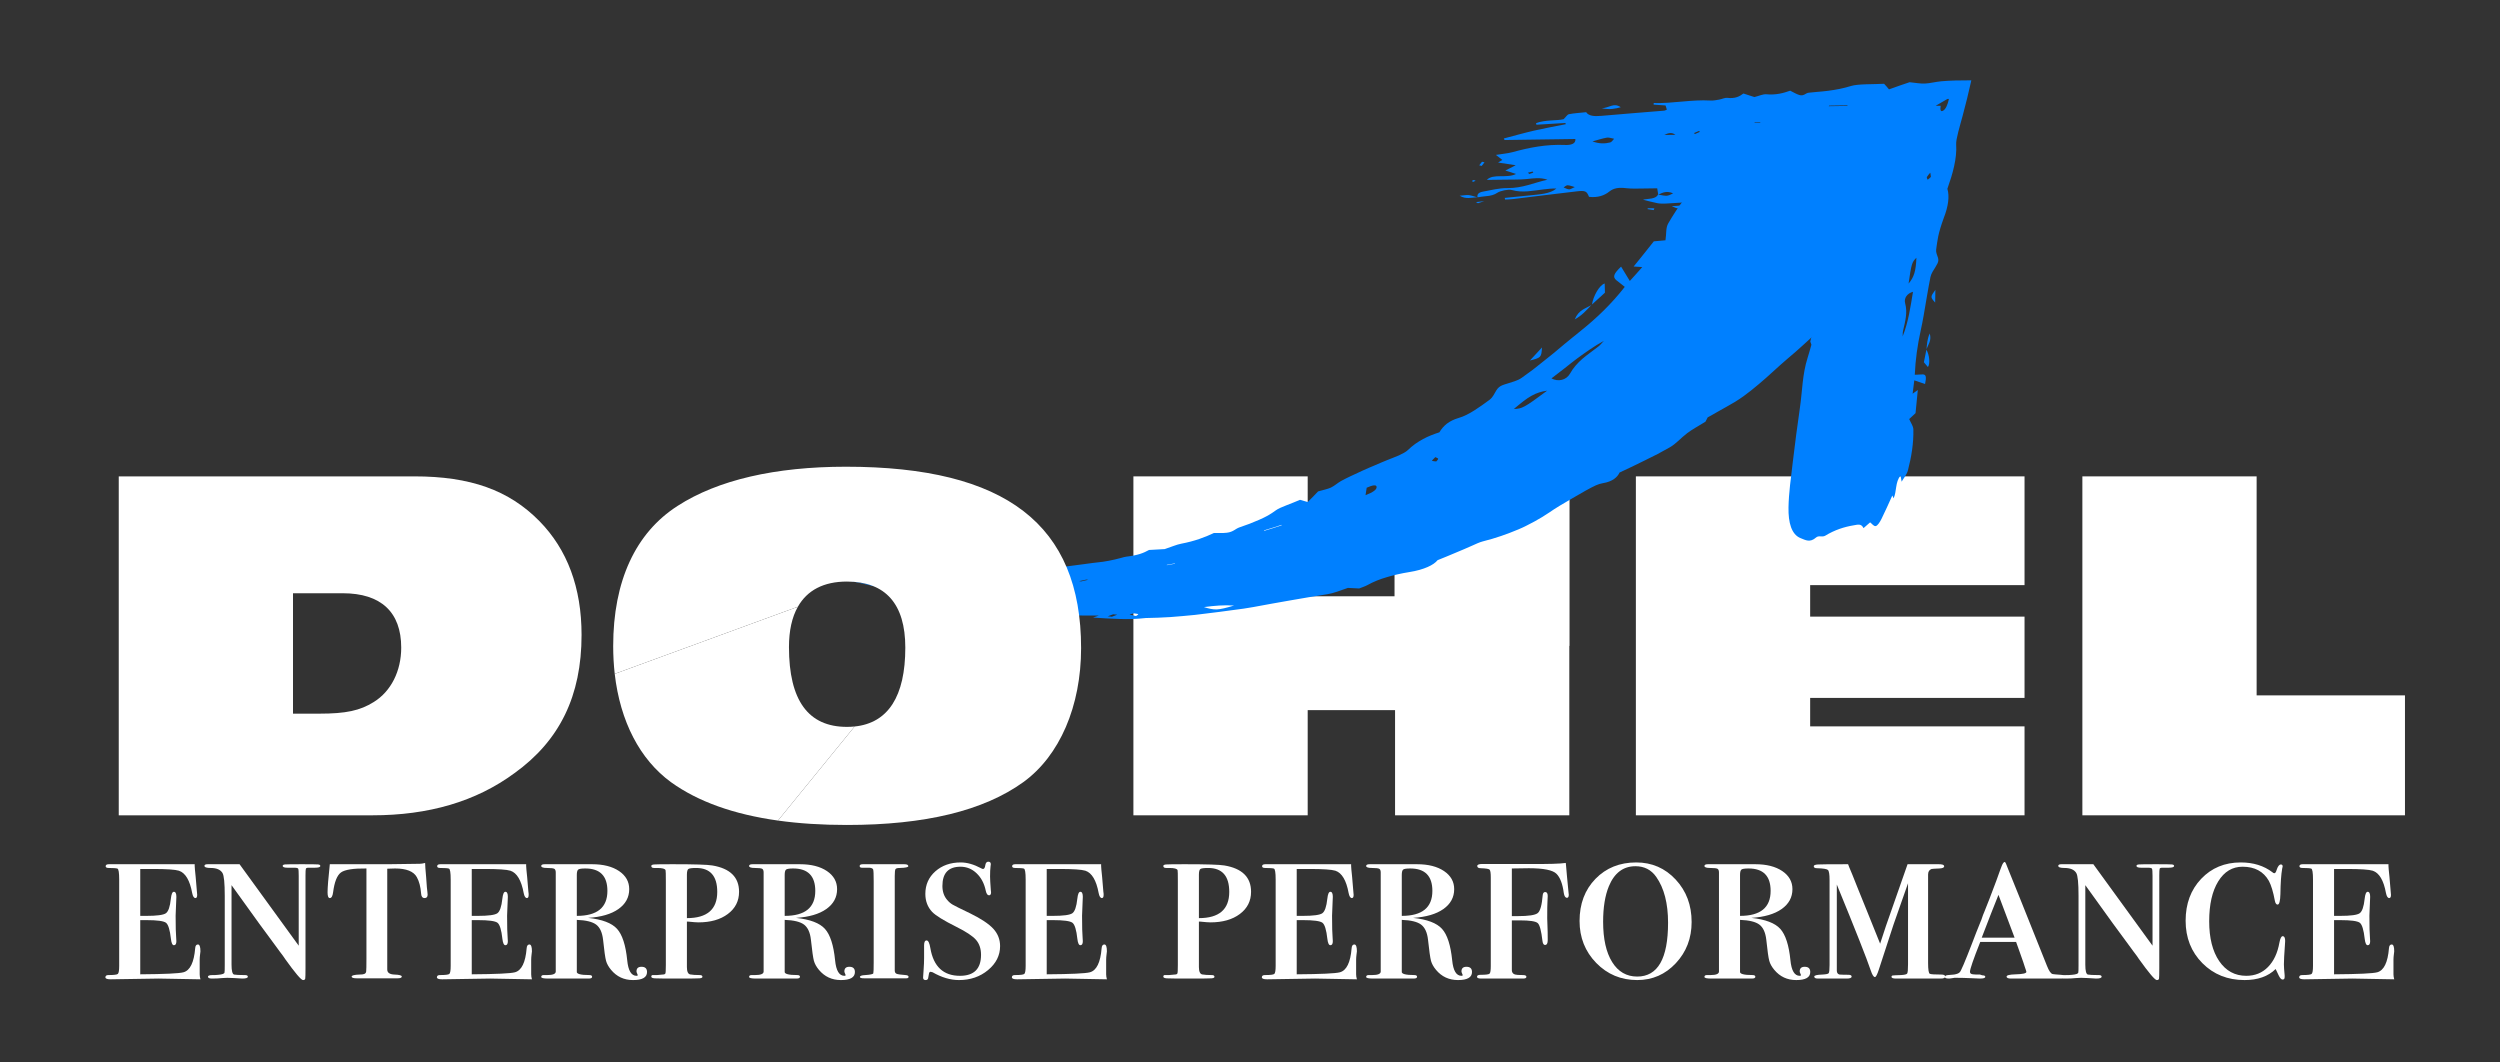 <svg xmlns="http://www.w3.org/2000/svg" viewBox="0 0 800 340" width="800" height="340">
	<rect x="0" y="0" width="800" height="340" fill="#333333" stroke="none"/>
	<style>
		tspan { white-space:pre }
		.shp0 { fill: #ffffff } 
		.shp1 { fill: #0080ff } 
	</style>
	<g id="Layer 1">
		<path id="&lt;Compound Path&gt;" class="shp0" d="M523.48 260.9L523.48 152.44L647.85 152.44L647.85 187.24L579.25 187.24L579.25 197.32L647.85 197.32L647.85 223.33L579.25 223.33L579.25 232.44L647.85 232.44L647.85 260.9L523.48 260.9Z" />
		<path id="&lt;Compound Path&gt;" class="shp0" d="M446.42 260.9L446.42 227.24L418.46 227.24L418.46 260.9L362.69 260.9L362.69 152.44L418.46 152.44L418.46 190.81L446.42 190.81L446.42 152.44L502.18 152.44L502.18 260.9L446.42 260.9Z" />
		<path id="&lt;Compound Path&gt;" fill-rule="evenodd" class="shp0" d="M38 152.44L132.61 152.44C150.5 152.44 162.85 156.83 172.61 166.75C181.55 175.86 186.1 188.05 186.1 203.17C186.1 222.68 179.11 236.99 164.64 247.4C152.29 256.5 137.17 260.9 119.12 260.9L38 260.9L38 152.44ZM102.21 228.37C110.67 228.37 115.22 227.4 119.61 224.64C125.14 221.22 128.39 214.72 128.39 207.24C128.39 195.86 121.88 189.84 109.69 189.84L93.76 189.84L93.76 228.37L102.21 228.37Z" />
		<path id="&lt;Path&gt;" class="shp0" d="M446.25 213.86L446.25 152.44L502.18 152.44L502.18 206.67L446.25 213.86Z" />
		<path id="&lt;Compound Path&gt;" class="shp0" d="M666.36 260.9L666.36 152.44L722.12 152.44L722.12 222.52L769.59 222.52L769.59 260.9L666.36 260.9Z" />
		<g id="&lt;Group&gt;">
			<path id="&lt;Compound Path&gt;" fill-rule="evenodd" class="shp1" d="M349.79 197.62C350.35 197.42 350.82 197.26 351.63 196.97C344.54 197.03 338.22 196.82 331.92 196.44C330.57 196.35 329.07 196.24 327.84 196.06C325.36 195.67 323.03 195.31 320.91 194.93C322.08 194.99 323.64 195.12 325.04 195.17C326.44 195.23 327.67 195.21 328.16 194.93C328.2 194.93 328.24 194.94 328.28 194.94C328.29 194.95 328.29 194.95 328.29 194.96C328.32 194.96 328.35 194.96 328.38 194.95C332.61 195.45 332.68 195.5 335.46 195.22C332.58 194.67 330.47 194.78 328.38 194.95C328.35 194.95 328.32 194.95 328.28 194.94C328.13 194.67 328.01 194.41 327.84 194.06C325.74 193.9 323.6 193.77 321.47 193.58C320.08 193.45 318.66 193.33 317.26 193.2C315.86 193.07 314.48 192.89 313.16 192.71C312.26 192.58 311.43 192.48 310.66 192.39C309.89 192.29 309.18 192.21 308.5 192.15C307.16 192.03 305.98 192.01 304.86 192.03C303.73 192.06 302.38 192.01 300.79 191.85C299.2 191.69 297.36 191.39 295.26 190.98C294.3 190.3 293.68 190.13 289.65 189.47C279.53 187.73 269.57 185.45 259.8 182.51C258.69 182.17 257.53 181.81 256.4 181.44L256.29 181.35C260.13 182.56 264.03 183.7 267.92 184.71C272.31 185.85 277.08 187 280.12 187.31C278 186.84 276.04 186.41 274.04 185.96C269.19 184.87 264.52 183.7 259.51 182.08C258.04 181.63 254.91 180.69 253.1 180.15C252.31 179.92 251.54 179.68 250.7 179.4C249.86 179.12 248.96 178.81 247.91 178.43C246.63 177.98 245.38 177.51 244.13 177.04C243.9 176.91 244.37 177.08 246.46 177.82C250.05 179.11 253.83 180.3 257.51 181.41C264.62 183.56 269.64 184.62 276.12 185.86C272.71 184.95 269.74 184.35 266.64 183.58C263.43 182.81 260.11 181.88 256.87 180.94C254.01 180.11 251.18 179.21 248.44 178.3C251.4 179.15 257.33 181.1 261.76 182.1C260.09 181.6 258.51 181.14 256.94 180.66C258.73 181.1 259.8 181.33 261.73 181.74C258.44 180.86 256.09 180.21 253.73 179.52C254.43 179.69 255.07 179.85 255.71 179.99C254.91 179.73 254.13 179.48 252.85 179.07C255.82 179.86 258.31 180.45 260.46 180.92C264.31 181.75 268.2 182.48 272.24 183.15C276.28 183.81 280.46 184.46 284.88 185.1C287.52 185.49 289.98 185.68 289.78 185.27C284.2 184.64 278.78 183.87 273.39 182.96C267.89 182.04 262.42 180.95 256.99 179.68L256.67 179.56C261.34 180.56 265.96 181.36 270.77 182.03C275.61 182.71 280.63 183.29 285.59 183.66L285.35 183.55C280.85 183.11 276.37 182.56 271.89 181.9L271.74 181.8C276.01 182.25 281.5 183 284.6 183.19C285.95 183.14 286.38 183.03 287.25 183.07C288.48 183.14 289.72 183.22 291.03 183.3C292.35 183.36 293.74 183.43 295.22 183.5C295.76 183.71 296.68 183.84 297.86 183.96C299.05 184.07 300.5 184.17 302.15 184.19C307.05 184.33 311.96 184.28 316.86 184.18C321.76 184.01 326.66 183.8 331.53 183.39C331.87 183.36 332.16 183.28 332.78 183.18C332.6 183 332.4 182.8 332.21 182.61C330.14 182.69 328.41 182.79 326.69 182.82L326.74 182.6C328.96 182.53 331.16 182.32 333.35 182.15C335.53 181.95 337.7 181.68 339.87 181.44L346.38 180.59C348.56 180.28 350.74 180 352.96 179.76C354.21 179.6 355.57 179.29 356.82 179.02C357.46 178.88 358.12 178.69 358.75 178.53C359.38 178.35 359.97 178.18 360.49 178.12C362.26 177.92 363.64 177.62 364.79 177.26C365.95 176.9 366.86 176.44 367.69 175.99C369.72 175.87 371.35 175.81 372.7 175.71C374.71 175.06 376.5 174.25 378.01 173.98C382.27 173.17 385.57 171.93 388.42 170.57C389.99 170.53 391.17 170.64 392.61 170.47C394.67 170.22 395.3 169.21 396.62 168.76C398.87 168.02 400.97 167.2 402.92 166.34C403.9 165.91 404.84 165.46 405.73 164.97C406.61 164.46 407.46 163.91 408.25 163.32C408.97 162.78 410.29 162.22 411.74 161.66C413.19 161.09 414.77 160.48 416.01 159.94C416.99 160.22 417.64 160.41 418.47 160.65C419.14 160 419.73 159.41 420.27 158.84C420.81 158.28 421.31 157.76 421.79 157.25C423.48 156.76 424.76 156.53 425.86 156.04C427.04 155.48 427.95 154.59 429.12 153.93C429.96 153.47 431 152.94 432.17 152.39C433.34 151.86 434.61 151.22 435.95 150.63C437.28 150.02 438.67 149.43 440.02 148.87C441.37 148.28 442.68 147.71 443.9 147.23C445.02 146.77 446.39 146.27 447.62 145.74C448.83 145.18 449.91 144.61 450.48 144.05C451.27 143.29 452.06 142.63 452.87 142.05C453.68 141.47 454.51 140.98 455.34 140.52C457.01 139.6 458.75 138.94 460.6 138.34C461.22 137.28 462.02 136.34 463.01 135.57C464.01 134.81 465.21 134.21 466.64 133.79C467.54 133.51 468.43 133.19 469.28 132.75C470.14 132.33 470.97 131.84 471.8 131.32C473.45 130.27 475.06 129.12 476.65 127.94C477.16 127.56 477.65 126.96 477.9 126.51C479.39 123.78 479.68 123.53 482.46 122.71C483.91 122.24 485.62 121.83 486.93 120.91C488.12 120.06 489.3 119.21 490.47 118.34L493.9 115.62L497.31 112.89L500.67 110.07C501.53 109.35 502.4 108.64 503.27 107.94L504.58 106.89L505.88 105.83C510.99 101.74 515.66 97.25 519.93 91.8C518.96 91.04 518.07 90.37 517.22 89.66C515.98 88.62 516.38 87.57 518.75 85.32C519.6 86.72 520.47 88.14 521.54 89.91C522.35 89.02 523.01 88.29 523.64 87.59C524.27 86.9 524.87 86.24 525.52 85.46C524.4 85.4 523.74 85.36 522.77 85.28C525.11 82.43 527.26 79.69 529.22 77.23C530.66 77.11 531.73 77 532.95 76.89C533.29 74.69 533.01 72.97 533.82 71.52C534.19 70.87 534.57 70.22 534.97 69.58C535.37 68.94 535.77 68.31 536.18 67.67C537 66.4 537.87 65.16 538.79 63.96C539.71 62.76 540.67 61.6 541.68 60.47C542.66 59.32 543.67 58.2 544.72 57.12C546 55.79 547.92 55.38 549.67 54.51C549.35 55.61 549.14 56.34 548.86 57.3C552.53 56.45 553.64 51.98 556.39 50.22C556.39 51.05 556.39 51.61 556.39 51.76C557.98 50.69 559.59 49.64 561.14 48.56C562.7 47.48 564.26 46.43 565.84 45.46C567.1 44.68 568.86 43.92 569.76 44.3C570.78 44.73 571.06 46.45 571.66 47.62C572.95 47.52 574.3 47.43 575.87 47.29C576.01 50.07 577.91 50.56 579.89 51.53C584.67 53.85 589.73 55.52 595.68 56.11C597.54 56.29 598.68 58.37 600.57 58.22C604.78 57.9 606.34 60.42 608.33 62.81C611.99 67.17 610.62 73.21 606.47 79.33C604.45 82.25 602.13 85.09 599.68 87.89C597.18 90.63 594.56 93.33 592 96.03C590.43 97.66 588.8 99.25 587.18 100.86C585.55 102.45 583.95 104.06 582.27 105.61L577.21 110.23L574.65 112.53L572.04 114.76C568.87 117.43 565.95 120.33 562.76 122.97C561.18 124.31 559.56 125.61 557.86 126.84C556.15 128.06 554.34 129.17 552.43 130.2C551.48 130.7 550.55 131.23 549.58 131.8C548.6 132.36 547.59 132.96 546.46 133.56C546.2 134.06 545.79 134.85 545.75 134.94C543.31 136.45 541.43 137.44 539.87 138.64C537.93 140.1 536.37 141.99 534.33 143.15C533.06 143.88 531.78 144.59 530.48 145.27C529.17 145.94 527.85 146.6 526.51 147.25C523.83 148.57 521.11 149.91 518.25 151.22C517.6 152.66 516.05 154.11 512.91 154.62C512.26 154.72 511.4 154.97 510.69 155.3C508.91 156.11 506.04 157.75 503.19 159.43C500.31 161.07 497.47 162.8 495.84 163.95C494.3 165 492.69 165.96 491.04 166.87C490.21 167.33 489.37 167.77 488.51 168.19L487.22 168.82C486.79 169.02 486.34 169.21 485.9 169.4C482.32 170.9 478.56 172.24 474.48 173.25C473.39 173.53 472.18 174.12 471.08 174.61C469.37 175.4 467.61 176.1 465.81 176.87C464.9 177.25 463.97 177.64 463.02 178.04C462.06 178.44 461.08 178.85 460.04 179.25C459.37 180.06 458.32 180.8 456.83 181.45C455.34 182.1 453.41 182.68 450.95 183.07C448.41 183.47 446.05 184.02 443.82 184.68C441.59 185.32 439.51 186.15 437.59 187.22C436.9 187.61 435.91 187.92 434.94 188.31C433.55 188.24 432.31 188.18 431.33 188.13C428.89 188.97 426.74 189.84 424.75 190.15C420.73 190.81 416.75 191.41 412.82 192.14C408.86 192.78 404.97 193.57 401.05 194.26C400.05 194.45 399.02 194.62 397.99 194.76C395.36 195.11 392.75 195.44 390.16 195.81C387.57 196.13 384.97 196.45 382.38 196.77C379.78 197.02 377.18 197.27 374.56 197.46C371.93 197.6 369.3 197.75 366.63 197.77C363.77 198.09 360.97 198.18 358.18 198.07C356.78 198.02 355.39 197.96 353.99 197.89C352.6 197.8 351.19 197.71 349.79 197.62ZM246.31 177.35C245.94 177.23 245.56 177.1 245.18 176.98L246.49 177.34L247.6 177.7C247.17 177.59 246.74 177.47 246.31 177.35ZM489.57 115.37C490.75 114.09 491.81 112.95 493.44 111.19C493.24 114.4 493.11 114.47 489.57 115.37ZM311.41 183.5C308.85 183.63 306.5 183.76 302.57 183.46C306.27 183.54 308.17 182.94 311.41 183.5ZM509.34 97.52L509.43 97.44L509.42 97.49L509.34 97.52ZM236.36 173.78C238.18 174.62 239.37 175.1 240.37 175.51C241.65 176.04 242.8 176.51 244.01 176.99C241.64 176.07 239.07 175.04 236.36 173.78ZM243.39 176.8L244.77 177.34C245.15 177.49 245.53 177.63 247.09 178.22C245.43 177.61 244.84 177.39 244.25 177.16C243.97 177.04 243.68 176.92 243.39 176.8ZM338.87 197.21C340.14 197.26 341.32 197.3 342.5 197.32C340.32 197.57 339.22 197.62 338.25 197.59C337.28 197.55 336.44 197.37 334.76 197.04C336.27 197.1 337.61 197.15 338.87 197.21ZM242.27 176.15C242.13 176.09 241.82 175.97 241.88 175.99C242.08 176.07 242.38 176.18 242.59 176.25C242.73 176.31 243.06 176.43 243.45 176.57C243.03 176.42 242.65 176.29 242.27 176.15ZM326 196.8L323.03 196.36L323.16 196.26L326.35 196.6L326 196.8ZM404.51 169.72L404.48 169.88C406.36 169.34 408.22 168.72 410.08 168.12L410.12 167.95C408.26 168.55 406.39 169.18 404.51 169.72ZM502.39 119.58C503.43 117.7 504.81 116.18 506.38 114.81C507.17 114.13 508 113.5 508.86 112.86C509.7 112.2 510.57 111.56 511.45 110.91C512.11 110.42 512.63 109.7 513.22 109.09C511.69 109.91 510.24 110.82 508.83 111.78C507.42 112.75 506.02 113.71 504.65 114.74C503.28 115.76 501.94 116.83 500.59 117.91C499.22 118.96 497.84 120.02 496.46 121.09C498.66 122.26 501.21 121.63 502.39 119.58ZM495.09 125.01C493.26 125.26 491.7 125.74 490.05 126.67C488.4 127.58 486.69 128.99 484.43 130.87C487.02 130.82 487.81 130.44 495.09 125.01ZM460.21 146.82C460.13 146.58 459.72 146.51 459.3 146.28C458.74 146.88 458.15 147.4 458.23 147.44C458.57 147.6 459.12 147.6 459.59 147.67C459.82 147.38 460.26 146.98 460.21 146.82ZM440.51 155.76C440.41 155.06 439.3 155.19 437.34 156.07C437.22 156.86 437.1 157.6 436.97 158.45C439.39 157.53 440.64 156.65 440.51 155.76ZM376 180.39L375.99 180.28L373.39 180.75L373.4 180.86C374.27 180.7 375.13 180.54 376 180.39ZM348.21 185.54L347.66 185.46C346.89 185.64 346.11 185.8 345.34 185.96C345.53 185.99 345.72 186.03 345.92 186.06C346.69 185.91 347.45 185.72 348.21 185.54ZM336.72 186.64C335.84 186.45 334.97 186.43 334.1 186.48C333.22 186.52 332.34 186.65 331.47 186.8C332.27 186.78 333.08 186.76 333.93 186.75C334.79 186.71 335.7 186.68 336.72 186.64ZM305.91 187.08C306.85 187.09 307.26 186.91 307.91 186.81C306.78 186.7 305.5 186.52 304.56 186.48C302.45 186.4 300.5 186.42 297.73 186.3C301.01 186.86 303.57 187.02 305.91 187.08ZM269.65 183.99C269.75 184.01 269.49 183.92 269.4 183.88C268.66 183.74 267.92 183.58 267.19 183.41L267.87 183.64C268.47 183.77 269.1 183.89 269.65 183.99ZM285.35 188.16C284.75 188.04 284.11 188.02 283.49 187.94C284.33 188.16 285.1 188.42 286.03 188.6C286.64 188.73 287.45 188.79 288.75 188.95C287.22 188.59 286.3 188.34 285.35 188.16ZM394.89 193.78C393.27 193.67 391.73 193.67 390.16 193.77C388.6 193.88 386.99 194.02 385.26 194.27C386.94 194.79 388.05 195.05 389.39 195.01C390.72 194.94 392.29 194.55 394.89 193.78ZM364.21 196.54C364.12 196.42 363.31 196.35 362.82 196.27C362.36 196.39 361.77 196.5 361.5 196.64C361.41 196.69 362.08 196.78 363.52 197.13C363.87 196.86 364.33 196.68 364.21 196.54ZM357.52 196.7C357.09 196.66 356.66 196.62 356.22 196.58L354.47 197.22L355.81 197.36C356.38 197.14 356.95 196.92 357.52 196.7ZM244.03 177C244.05 177 244.09 177.02 244.14 177.04L244.01 176.99L244.03 177ZM509.31 97.53C509.33 97.52 509.37 97.51 509.42 97.49C509.36 97.53 509.29 97.58 509.23 97.62C509.26 97.58 509.28 97.56 509.31 97.53ZM244.06 177.01C244.09 177.02 244.11 177.03 244.13 177.04L244.14 177.04L244.06 177.01ZM503.92 102.2C505.16 99.13 507.41 98.73 509.23 97.62C507.72 99.22 506.28 100.93 503.92 102.2ZM513.58 93.66C512 95.1 510.71 96.27 509.43 97.44C509.82 94.81 511.79 91.21 513.5 90.72C513.52 91.65 513.55 92.67 513.58 93.66Z" />
			<path id="&lt;Compound Path&gt;" fill-rule="evenodd" class="shp1" d="M544.84 65.66C545.21 65.26 545.52 64.92 546.06 64.35C541.4 64.63 537.24 64.91 533.07 65.14C532.18 65.18 531.19 65.18 530.37 65.02C528.73 64.7 527.16 64.25 525.75 63.9C527.3 63.53 529.91 63.79 530.55 62.26C530.58 62.27 530.6 62.27 530.63 62.28C530.63 62.29 530.63 62.31 530.64 62.32C530.66 62.31 530.68 62.3 530.7 62.29C533.51 62.82 533.55 62.8 535.39 61.88C533.48 60.99 532.07 61.57 530.7 62.29C530.67 62.29 530.65 62.28 530.63 62.28C530.52 61.67 530.43 61.06 530.31 60.26C528.91 60.28 527.48 60.32 526.05 60.32C524.19 60.32 522.26 60.44 520.48 60.23C518.06 59.93 516.4 60.14 514.92 61.34C513.43 62.53 511.34 63.32 508.48 62.99C507.77 61.18 507.34 60.91 504.6 61.23C497.72 62.01 490.88 62.9 484.02 63.72C483.24 63.82 482.42 63.82 481.62 63.86L481.52 63.33C484.24 63.06 486.97 62.81 489.67 62.51C492.72 62.16 496.01 62.06 498.04 60.33C496.57 60.28 495.22 60.47 493.86 60.62C490.51 60.99 487.29 61.8 483.72 60.79C482.72 60.5 480.11 61.05 479.21 61.65C478.11 62.39 477.04 62.65 475.53 62.78C474.61 62.85 473.72 63.01 472.82 63.14C472.63 62.35 472.95 61.62 474.45 61.34C477.03 60.87 479.7 60.17 482.29 60.19C487.31 60.23 490.74 58.48 495.19 57.51C492.8 56.7 490.76 57.07 488.6 57.29C486.37 57.52 484.04 57.44 481.76 57.49C479.75 57.52 477.74 57.55 475.78 57.57C477.84 55.43 482.09 57.19 485.14 55.67C483.96 55.29 482.84 54.92 481.72 54.56C482.96 53.93 483.7 53.55 485.03 52.88C482.72 52.52 481.06 52.27 479.38 52.01C479.86 51.72 480.31 51.45 480.76 51.18C480.18 50.73 479.61 50.29 478.69 49.57C480.78 49.23 482.51 49.09 484 48.69C489.33 47.23 494.74 46.13 500.83 46.39C502.64 46.47 504.31 46.03 504.12 44.48C500.29 44.53 496.57 44.59 492.85 44.64L481.46 44.81C481.38 44.64 481.3 44.47 481.22 44.31C484.46 43.46 487.64 42.55 490.94 41.79C494.26 41.03 497.7 40.41 501.08 39.74L500.9 39.36C497.82 39.54 494.74 39.72 491.65 39.91L491.53 39.41C494.43 38.27 498.24 38.68 500.35 38.14C501.24 37.28 501.51 36.64 502.11 36.53C503.76 36.21 505.54 36.12 507.57 35.9C508.36 37.11 510.11 37.28 512.36 37.08C519.07 36.48 525.81 35.97 532.53 35.41C532.76 35.4 532.96 35.26 533.39 35.09C533.26 34.68 533.12 34.2 532.98 33.75C531.55 33.65 530.35 33.57 529.16 33.48C529.17 33.31 529.18 33.15 529.19 32.97C535.34 33.15 541.23 31.81 547.43 32.17C548.3 32.22 549.26 32.02 550.15 31.87C551.04 31.71 552.01 31.21 552.74 31.31C555.22 31.62 556.67 30.87 557.89 29.92C559.32 30.38 560.46 30.75 561.41 31.06C562.85 30.7 564.18 30.07 565.25 30.17C568.29 30.45 570.71 29.79 572.86 29.02C573.96 29.56 574.76 30.08 575.78 30.4C577.24 30.85 577.8 29.75 578.78 29.67C579.61 29.6 580.4 29.52 581.21 29.43C582.5 29.33 583.76 29.21 585.01 29.05C587.5 28.73 589.9 28.27 592.35 27.51C594.58 26.82 599.51 27 602.91 26.81C603.58 27.52 603.99 28 604.48 28.6C606.98 27.69 609.05 26.98 611.06 26.31C613.11 26.5 614.44 26.8 615.97 26.74C617.61 26.66 619.5 26.15 621.31 26C623.83 25.77 627.27 25.69 630.83 25.7C630 29.48 628.98 33.6 628.04 37.08C627.18 40.25 625.85 44.61 625.97 46.2C626.12 48.42 625.85 50.79 625.32 53.18C624.8 55.57 624.02 57.99 623.16 60.42C623.88 62.75 623.47 66 622.04 69.65C620.05 75.13 620.02 76.82 619.57 79.86C619.51 80.31 619.59 80.85 619.72 81.2C620.52 83.3 620.48 83.58 619.36 85.44C618.76 86.42 617.98 87.5 617.75 88.63C616.92 92.74 616.29 96.89 615.56 101.02C615.28 102.61 614.97 104.21 614.62 105.78C613.61 110.4 612.94 115 612.73 119.93C613.6 119.89 614.39 119.83 615.18 119.81C616.34 119.77 616.52 120.53 616.02 122.88C614.97 122.52 613.9 122.16 612.57 121.71C612.36 123.42 612.22 124.53 612.04 125.98C612.72 125.5 613.12 125.21 613.7 124.8C613.44 127.44 613.2 129.94 612.97 132.21C612.19 132.94 611.6 133.48 610.94 134.09C611.51 135.46 612.26 136.3 612.28 137.48C612.37 141.76 611.67 146.19 610.54 150.5C610.2 151.82 609.24 152.89 608.52 154.14C608.38 153.37 608.29 152.85 608.18 152.18C606.42 154.24 606.99 157.28 605.95 159.46C605.73 158.97 605.58 158.65 605.54 158.56C604.37 161.12 603.26 163.68 602.05 166.1C601.57 167.06 600.82 168.21 600.26 168.34C599.62 168.49 599.05 167.6 598.44 167.15C597.79 167.72 597.12 168.3 596.33 169C595.58 167.44 594.45 167.9 593.19 168.1C590.14 168.6 587.14 169.56 584.08 171.42C583.12 172 582.01 171.23 581.14 172C579.19 173.72 577.8 172.84 576.2 172.21C573.27 171.06 572.23 167.23 572.32 162.4C572.4 157.75 573.1 152.84 573.67 148.04C574.36 142.18 575.13 136.31 575.98 130.44C576.75 125.13 576.74 119.79 578.43 114.51C578.85 113.21 579.2 111.87 579.65 110.3C579.52 109.94 579.31 109.37 579.29 109.31C579.68 107.51 580.07 106.21 580.2 104.94C580.37 103.37 580.06 101.76 580.4 100.3C581.23 96.64 582.31 93.06 583.37 89.16C582.81 88.18 582.63 86.78 583.81 85.09C584.05 84.73 584.29 84.22 584.41 83.73C585.03 81.29 585.62 75.27 585.54 72.65C585.5 71.42 585.52 70.19 585.61 68.97C585.64 68.66 585.66 68.36 585.69 68.06L585.74 67.6C585.75 67.46 585.79 67.23 585.77 67.26C585.75 67.14 585.74 67.02 585.75 66.91C585.78 66.47 586.05 66.07 586.61 65.44C586.76 65.27 586.67 65.12 586.62 64.99C586.48 64.59 586.3 64.26 586.07 63.97C585.43 64.25 584.99 64.43 584.8 64.45C584.61 64.47 584.67 64.33 585.08 63.86C585.23 63.68 585.36 63.51 585.47 63.36C585.51 63.04 584.86 63.21 583.72 64.24C583.51 64.41 583.33 64.57 583.12 64.75C583.41 64.31 583.63 63.92 583.78 63.61C583.36 63.88 582.92 64.41 582.87 64.29C582.75 64.04 582.47 63.93 582.18 63.95C582.04 63.96 581.89 64 581.75 64.07L581.7 64.1C581.72 64.1 581.58 64.11 581.52 64.12L581.28 64.14C580.95 64.17 580.63 64.2 580.31 64.22C579.66 64.29 579.02 64.36 578.37 64.44C577.71 64.52 577.03 64.57 576.36 64.59C569.48 64.77 562.79 66.05 555.85 65.84C552.09 66.82 548.53 66.04 544.84 65.66ZM474.15 53.09L473.34 52.9L474.25 51.76L475.04 51.94C474.74 52.33 474.44 52.71 474.15 53.09ZM619.32 92.75C619.3 93.99 619.28 95.1 619.25 96.82C617.68 95.09 617.68 95 619.32 92.75ZM518.65 34.31C516.89 34.78 515.29 35.18 512.57 34.65C515.11 34.47 516.37 32.76 518.65 34.31ZM616.46 111.82L616.45 111.9L616.43 111.87L616.46 111.82ZM471.36 58.21C471.25 58.1 471.03 57.98 471.07 57.89C471.12 57.77 471.37 57.64 471.58 57.61C471.7 57.59 471.92 57.73 472.2 57.85C471.9 57.98 471.63 58.1 471.36 58.21ZM472.31 64.67L473.31 64.56C473.58 64.53 473.86 64.49 474.98 64.37C473.79 64.76 473.37 64.89 472.95 65.03C472.73 64.91 472.52 64.79 472.31 64.67ZM540.05 65.6C537.18 66.99 537.18 66.99 534.96 65.98C536.95 65.83 538.5 65.72 540.05 65.6ZM467.1 62.63C468.46 62.53 469.33 62.35 470.06 62.44C471 62.57 471.84 62.89 472.72 63.14C471.01 63.15 469.14 63.88 467.1 62.63ZM529.18 67.23C528.52 67.13 527.87 67.02 527.21 66.92L527.29 66.64L529.41 66.66L529.18 67.23ZM585.31 33.79L585.22 33.98L591.12 33.89L591.25 33.7L585.31 33.79ZM609.65 97.07C610.45 99.97 609.68 102.84 608.97 105.87C608.84 106.43 608.89 107.05 608.85 107.65C610.69 103.03 611.34 98.26 612.16 93.37C610.24 93.89 609.2 95.46 609.65 97.07ZM610.74 90.75C612.52 88.67 613.09 86.64 613.25 82.48C611.83 83.85 611.65 84.42 610.74 90.75ZM616.85 57.46C617.1 57.42 617.43 57.01 617.89 56.61C617.78 55.91 617.74 55.2 617.65 55.29C617.3 55.62 616.93 56.2 616.57 56.68C616.66 56.95 616.69 57.48 616.85 57.46ZM621.84 35.39C622.6 34.93 623.22 33.64 623.66 31.65C623.51 31.65 623.36 31.65 623.2 31.65C621.93 32.38 620.74 33.07 619.41 33.86C619.98 33.88 620.51 33.88 621.01 33.85C620.79 35.32 621.05 35.87 621.84 35.39ZM563.29 39.24L563.3 39.08L561.48 39.1L561.48 39.27C562.09 39.26 562.69 39.25 563.29 39.24ZM544 42.18L543.63 41.92C543.1 42.15 542.57 42.37 542.03 42.6C542.17 42.69 542.3 42.78 542.43 42.87C542.96 42.64 543.48 42.41 544 42.18ZM536.15 43.14C534.94 42.2 533.75 42.59 532.56 43.19C533.66 43.18 534.75 43.16 536.15 43.14ZM515.18 45.6C515.82 45.45 516.08 44.82 516.52 44.41C515.75 44.27 514.86 43.93 514.22 44.04C512.78 44.28 511.47 44.74 509.59 45.25C511.86 46.07 513.6 45.98 515.18 45.6ZM490.63 55.23C490.69 55.2 490.51 55 490.44 54.89L488.92 55.27L489.4 55.67C489.82 55.53 490.25 55.4 490.63 55.23ZM501.6 59.28C501.19 59.28 500.76 59.73 500.34 59.98C500.93 60.2 501.47 60.55 502.11 60.6C502.52 60.63 503.07 60.23 503.94 59.86C502.89 59.58 502.25 59.28 501.6 59.28ZM574.49 62.74C572.43 61.91 570.51 61.75 568.22 61.99C570.3 64 570.97 64.07 574.49 62.74ZM554.33 63.65C554.28 63.45 553.75 63.3 553.43 63.12C553.13 63.32 552.73 63.49 552.55 63.72C552.49 63.8 552.93 64 553.85 64.65C554.09 64.19 554.4 63.91 554.33 63.65ZM549.94 63.79C549.66 63.7 549.37 63.62 549.09 63.54L547.92 64.73L548.79 64.99C549.17 64.59 549.56 64.19 549.94 63.79ZM472.74 63.14C472.76 63.14 472.78 63.15 472.82 63.17C472.79 63.16 472.75 63.15 472.72 63.14L472.74 63.14ZM616.48 111.8C616.47 111.81 616.45 111.84 616.43 111.87C616.45 111.82 616.47 111.77 616.49 111.71C616.48 111.74 616.48 111.77 616.48 111.8ZM472.76 63.15C472.78 63.14 472.8 63.14 472.82 63.14L472.82 63.17L472.76 63.15ZM617.5 106.7C618.2 108.91 617.03 110.24 616.49 111.71C616.64 110.12 616.7 108.52 617.5 106.7ZM615.64 115.92C615.95 114.38 616.2 113.14 616.45 111.9C617.38 113.48 617.73 116.36 616.93 117.45C616.52 116.96 616.07 116.43 615.64 115.92Z" />
		</g>
		<path id="&lt;Path&gt;" class="shp0" d="M273.47 232.48L248.95 262.58C234.75 260.59 223.36 256.51 214.75 250.32C204.76 243.06 198.46 230.85 196.71 215.63L255.32 194.16C253.43 197.48 252.47 201.81 252.47 207.07C252.47 224.15 258.65 232.6 271 232.6C271.85 232.6 272.67 232.56 273.47 232.48Z" />
		<g id="&lt;Group&gt;">
			<path id="&lt;Compound Path&gt;" class="shp0" d="M64.14 304.43C64.14 304.49 64.1 304.83 64.02 305.45C63.94 306.08 63.9 306.64 63.9 307.12L63.9 311.78C63.9 312.26 63.98 312.8 64.14 313.38L50.75 313.14L35.42 313.38C34.29 313.38 33.73 313.17 33.73 312.74C33.73 312.26 34.05 312.02 34.69 312.02C36.4 312.02 37.41 311.9 37.7 311.66C37.99 311.42 38.14 310.55 38.14 309.05L38.14 281.44C38.14 279.25 37.95 278.08 37.58 277.95C37.21 277.82 36.27 277.75 34.77 277.75C34.13 277.75 33.81 277.56 33.81 277.19C33.81 276.76 34.16 276.55 34.85 276.55L36.78 276.55C37.31 276.55 37.85 276.55 38.38 276.55L39.27 276.55L41.27 276.55C41.54 276.55 42.88 276.55 45.28 276.55C47.74 276.55 50.69 276.55 54.11 276.55L58.84 276.55C60.24 276.55 61.39 276.55 62.3 276.55L62.3 277.1L62.38 278.28C62.48 279.08 62.7 281.45 63.02 285.4C63.07 285.67 63.1 285.98 63.1 286.35C63.1 287.04 62.91 287.38 62.54 287.38C62.06 287.38 61.71 286.85 61.5 285.77C60.75 281.71 59.34 279.33 57.26 278.63C56.09 278.26 53.32 278.07 48.96 278.07L44.88 278.07L44.88 293.08L46.79 293.08C50.19 293.08 52.28 292.8 53.08 292.24C53.88 291.67 54.41 290.14 54.67 287.62C54.83 286.12 55.15 285.37 55.63 285.37C56.17 285.37 56.44 285.91 56.44 286.98C56.44 287.62 56.4 288.61 56.32 289.95C56.24 291.29 56.2 292.3 56.2 293C56.2 296.48 56.26 298.86 56.38 300.14C56.42 300.57 56.44 300.92 56.44 301.18C56.44 302.04 56.17 302.47 55.65 302.47C55.17 302.47 54.85 301.8 54.7 300.46C54.38 297.57 53.85 295.85 53.11 295.28C52.37 294.72 50.29 294.44 46.86 294.44L44.88 294.44L44.88 311.78C52.71 311.72 57.32 311.51 58.7 311.13C60.83 310.55 62.08 307.98 62.46 303.43C62.51 302.63 62.8 302.23 63.34 302.23C63.87 302.23 64.14 302.96 64.14 304.43Z" />
			<path id="&lt;Compound Path&gt;" class="shp0" d="M102.5 277.11C102.5 277.48 101.91 277.67 100.73 277.67C100.57 277.67 100.19 277.67 99.61 277.67L98.72 277.67C98.24 277.67 97.96 277.78 97.88 277.99C97.8 278.21 97.76 278.93 97.76 280.17L97.76 309.75C97.76 311.69 97.73 312.82 97.68 313.14C97.63 313.46 97.39 313.62 96.96 313.62C96.37 313.62 94.47 311.38 91.25 306.89C90.88 306.3 90.3 305.49 89.5 304.47C89.39 304.31 89.1 303.91 88.62 303.26C85.94 299.71 81.1 293.05 74.09 283.25L74.09 308.7C74.09 310.7 74.37 311.75 74.93 311.86C75.49 311.96 76.52 312.02 78.02 312.02L78.34 312.02C78.98 312.02 79.31 312.19 79.31 312.54C79.31 312.94 78.72 313.14 77.54 313.14C77.33 313.14 76.44 313.09 74.89 312.98C74.09 312.93 73.37 312.9 72.73 312.9C72.19 312.9 71.66 312.93 71.12 312.98C70.1 313.09 69.01 313.14 67.83 313.14C66.97 313.14 66.55 312.94 66.55 312.54C66.55 312.19 67.06 312.02 68.07 312.02L68.79 312.02L69.84 311.94C71.12 311.83 71.79 311.59 71.84 311.21C71.9 310.99 71.92 310.21 71.92 308.87L71.92 286.64C71.92 282.6 71.68 280.17 71.2 279.37C70.56 278.29 69.3 277.75 67.43 277.75C66.09 277.75 65.42 277.52 65.42 277.07C65.42 276.72 65.77 276.55 66.47 276.55L66.79 276.55L71.2 276.55C71.41 276.55 71.76 276.55 72.24 276.55C72.78 276.55 73.26 276.55 73.69 276.55L76.66 276.55L95.59 302.62L95.59 280.32C95.59 278.98 95.54 278.2 95.43 277.99C95.33 277.78 94.9 277.67 94.15 277.67C93.45 277.67 92.89 277.67 92.47 277.67L91.98 277.67C90.97 277.67 90.46 277.47 90.46 277.07C90.46 276.82 90.71 276.67 91.22 276.62C91.73 276.57 93.53 276.55 96.64 276.55C99.58 276.55 101.29 276.57 101.77 276.62C102.25 276.66 102.5 276.83 102.5 277.11Z" />
			<path id="&lt;Compound Path&gt;" class="shp0" d="M136.84 286.28C136.84 287.01 136.52 287.38 135.88 287.38C135.18 287.38 134.8 286.89 134.75 285.9C134.59 283.78 134.14 282.05 133.39 280.7C132.37 278.84 130.04 277.91 126.41 277.91C125.87 277.91 125.04 277.94 123.92 277.99L123.92 310.25C123.92 311.27 124.69 311.8 126.25 311.86C127.8 311.91 128.57 312.13 128.57 312.5C128.57 312.87 128.12 313.06 127.21 313.06L126.65 313.06C126.17 313.06 125.42 313.06 124.4 313.06C123.38 313.06 122.66 313.06 122.23 313.06C122.13 313.06 121.51 313.06 120.39 313.06C119.27 313.06 117.82 313.06 116.06 313.06L114.13 313.06C113.06 313.06 112.53 312.87 112.53 312.5C112.53 312.12 113.41 311.91 115.17 311.85C115.81 311.85 116.24 311.8 116.46 311.69C116.88 311.59 117.12 311.31 117.18 310.85C117.23 310.39 117.26 309.04 117.26 306.79L117.26 277.91C113.09 277.86 110.37 278.28 109.12 279.18C107.86 280.09 107.02 282.21 106.59 285.55C106.43 286.77 106.08 287.38 105.54 287.38C105.06 287.38 104.82 286.77 104.82 285.56C104.82 284.03 105.06 281.03 105.54 276.55L124.24 276.55C125.9 276.55 129.27 276.5 134.35 276.41C134.78 276.41 135.34 276.32 136.04 276.14L136.12 277.79L136.36 280.62L136.6 283.92L136.76 285.34C136.81 285.81 136.84 286.12 136.84 286.28Z" />
			<path id="&lt;Compound Path&gt;" class="shp0" d="M170.22 304.43C170.22 304.49 170.18 304.83 170.1 305.45C170.02 306.08 169.98 306.64 169.98 307.12L169.98 311.78C169.98 312.26 170.06 312.8 170.22 313.38L156.83 313.14L141.5 313.38C140.37 313.38 139.81 313.17 139.81 312.74C139.81 312.26 140.13 312.02 140.77 312.02C142.48 312.02 143.48 311.9 143.78 311.66C144.07 311.42 144.22 310.55 144.22 309.05L144.22 281.44C144.22 279.25 144.03 278.08 143.66 277.95C143.28 277.82 142.35 277.75 140.85 277.75C140.21 277.75 139.89 277.56 139.89 277.19C139.89 276.76 140.23 276.55 140.93 276.55L142.86 276.55C143.39 276.55 143.92 276.55 144.46 276.55L145.34 276.55L147.35 276.55C147.62 276.55 148.95 276.55 151.36 276.55C153.82 276.55 156.76 276.55 160.19 276.55L164.92 276.55C166.31 276.55 167.46 276.55 168.37 276.55L168.37 277.1L168.45 278.28C168.56 279.08 168.77 281.45 169.09 285.4C169.15 285.67 169.17 285.98 169.17 286.35C169.17 287.04 168.99 287.38 168.62 287.38C168.14 287.38 167.79 286.85 167.58 285.77C166.83 281.71 165.42 279.33 163.34 278.63C162.17 278.26 159.4 278.07 155.04 278.07L150.96 278.07L150.96 293.08L152.87 293.08C156.27 293.08 158.36 292.8 159.16 292.24C159.95 291.67 160.48 290.14 160.75 287.62C160.91 286.12 161.23 285.37 161.71 285.37C162.25 285.37 162.51 285.91 162.51 286.98C162.51 287.62 162.47 288.61 162.39 289.95C162.31 291.29 162.27 292.3 162.27 293C162.27 296.48 162.33 298.86 162.45 300.14C162.49 300.57 162.51 300.92 162.51 301.18C162.51 302.04 162.25 302.47 161.72 302.47C161.25 302.47 160.93 301.8 160.77 300.46C160.46 297.57 159.93 295.85 159.19 295.28C158.45 294.72 156.37 294.44 152.94 294.44L150.96 294.44L150.96 311.78C158.79 311.72 163.39 311.51 164.78 311.13C166.91 310.55 168.16 307.98 168.53 303.43C168.59 302.63 168.88 302.23 169.42 302.23C169.95 302.23 170.22 302.96 170.22 304.43Z" />
			<path id="&lt;Compound Path&gt;" fill-rule="evenodd" class="shp0" d="M207.05 311.05C207.05 312.77 205.55 313.62 202.57 313.62C199.69 313.62 197.35 312.53 195.54 310.35C194.74 309.39 194.2 308.43 193.94 307.47C193.67 306.51 193.35 304.25 192.98 300.68C192.71 298.38 191.98 296.79 190.78 295.88C189.58 294.97 187.51 294.47 184.58 294.36L184.58 310.89C184.42 311.64 185.76 312.02 188.61 312.02C189.19 312.02 189.48 312.21 189.48 312.58C189.48 312.95 189.1 313.14 188.35 313.14C187.76 313.14 187.2 313.14 186.67 313.14C185.49 313.14 181.26 313.14 179.61 313.14C178 313.14 177.12 313.14 176.96 313.14L175.43 313.14C173.93 313.14 173.19 312.97 173.19 312.62C173.19 312.22 173.45 312.02 173.99 312.02C174.15 312.02 174.42 312.02 174.79 312.02L175.11 312.02C176.93 312.02 177.84 311.64 177.84 310.89L177.84 279.19C177.84 278.61 177.69 278.22 177.4 278.03C177.1 277.84 176.33 277.75 175.07 277.75C173.81 277.75 173.19 277.54 173.19 277.11C173.19 276.73 173.56 276.55 174.31 276.55C175.17 276.55 178.27 276.55 182.49 276.55C184.26 276.55 185.7 276.55 186.83 276.55C187.95 276.55 188.83 276.55 189.48 276.55C193.06 276.55 195.93 277.28 198.1 278.74C200.27 280.21 201.35 282.14 201.35 284.53C201.35 287.14 200.2 289.26 197.9 290.89C195.6 292.51 192.36 293.46 188.19 293.72C192.68 294.2 195.77 295.37 197.46 297.24C199.14 299.1 200.23 302.46 200.71 307.3C201.03 310.61 202.02 312.26 203.68 312.26C203.95 312.26 204.08 312.18 204.08 312.02C204.08 311.97 204.01 311.8 203.88 311.52C203.74 311.23 203.68 311.01 203.68 310.85C203.68 309.86 204.21 309.37 205.28 309.37C206.46 309.37 207.05 309.93 207.05 311.05ZM194.37 285.09C194.37 280.3 192.01 277.91 187.29 277.91C186.07 277.91 185.31 278.03 185.02 278.27C184.73 278.51 184.58 279.08 184.58 279.98L184.58 293.08C191.11 293.08 194.37 290.42 194.37 285.09Z" />
			<path id="&lt;Compound Path&gt;" fill-rule="evenodd" class="shp0" d="M236.5 285.37C236.5 288.32 235.3 290.68 232.9 292.48C230.51 294.27 227.37 295.16 223.48 295.16C222.89 295.16 221.83 295.08 220.29 294.92L219.81 294.92L219.81 309.45C219.81 310.89 220.16 311.68 220.87 311.82C221.58 311.95 222.6 312.02 223.91 312.02C224.49 312.02 224.78 312.21 224.78 312.58C224.78 312.85 224.47 313.01 223.86 313.06C223.24 313.11 221.12 313.14 217.48 313.14C212.93 313.14 210.28 313.12 209.54 313.07C208.79 313.02 208.41 312.84 208.41 312.54C208.41 312.14 208.63 311.96 209.05 312.02L210.26 312.02C211.49 311.91 212.21 311.84 212.42 311.82C212.64 311.79 212.8 311.7 212.91 311.54C213.01 311.38 213.07 310.47 213.07 308.81L213.07 281.92C213.07 279.78 213.04 278.63 212.98 278.47C212.82 277.99 211.95 277.75 210.37 277.75L209.31 277.75C208.71 277.75 208.41 277.54 208.41 277.11C208.41 276.84 208.71 276.68 209.3 276.63C209.89 276.57 211.9 276.55 215.33 276.55C222.2 276.55 226.41 276.68 227.97 276.95C233.65 277.91 236.5 280.72 236.5 285.37ZM229.52 285.41C229.52 280.3 227.26 277.75 222.75 277.75C221.42 277.75 220.6 277.86 220.28 278.07C219.97 278.29 219.81 278.91 219.81 279.93L219.81 293.8C226.28 293.8 229.52 291 229.52 285.41Z" />
			<path id="&lt;Compound Path&gt;" fill-rule="evenodd" class="shp0" d="M273.57 311.05C273.57 312.77 272.07 313.62 269.09 313.62C266.21 313.62 263.87 312.53 262.05 310.35C261.25 309.39 260.72 308.43 260.45 307.47C260.19 306.51 259.87 304.25 259.49 300.68C259.23 298.38 258.49 296.79 257.3 295.88C256.1 294.97 254.03 294.47 251.1 294.36L251.1 310.89C250.94 311.64 252.28 312.02 255.13 312.02C255.7 312.02 255.99 312.21 255.99 312.58C255.99 312.95 255.62 313.14 254.87 313.14C254.28 313.14 253.72 313.14 253.19 313.14C252.01 313.14 247.78 313.14 246.12 313.14C244.52 313.14 243.64 313.14 243.48 313.14L241.95 313.14C240.45 313.14 239.71 312.97 239.71 312.62C239.71 312.22 239.97 312.02 240.51 312.02C240.67 312.02 240.94 312.02 241.31 312.02L241.63 312.02C243.45 312.02 244.36 311.64 244.36 310.89L244.36 279.19C244.36 278.61 244.21 278.22 243.92 278.03C243.62 277.84 242.85 277.75 241.59 277.75C240.33 277.75 239.71 277.54 239.71 277.11C239.71 276.73 240.08 276.55 240.83 276.55C241.68 276.55 244.79 276.55 249.01 276.55C250.78 276.55 252.22 276.55 253.35 276.55C254.47 276.55 255.35 276.55 255.99 276.55C259.58 276.55 262.45 277.28 264.62 278.74C266.79 280.21 267.87 282.14 267.87 284.53C267.87 287.14 266.72 289.26 264.42 290.89C262.12 292.51 258.88 293.46 254.71 293.72C259.2 294.2 262.29 295.37 263.98 297.24C265.66 299.1 266.75 302.46 267.23 307.3C267.55 310.61 268.54 312.26 270.2 312.26C270.46 312.26 270.6 312.18 270.6 312.02C270.6 311.97 270.53 311.8 270.4 311.52C270.26 311.23 270.2 311.01 270.2 310.85C270.2 309.86 270.73 309.37 271.8 309.37C272.98 309.37 273.57 309.93 273.57 311.05ZM260.89 285.09C260.89 280.3 258.53 277.91 253.81 277.91C252.58 277.91 251.83 278.03 251.54 278.27C251.24 278.51 251.1 279.08 251.1 279.98L251.1 293.08C257.63 293.08 260.89 290.42 260.89 285.09Z" />
			<path id="&lt;Compound Path&gt;" class="shp0" d="M290.74 312.58C290.74 312.9 290.5 313.06 290.02 313.06L289.21 313.06L287.53 313.06L285.44 313.06C285.01 313.06 284.56 313.06 284.08 313.06C283.65 313.06 283.36 313.06 283.19 313.06C282.66 313.06 281.66 313.06 280.19 313.06C278.71 313.06 277.6 313.06 276.86 313.06L276.53 313.06C275.62 313.06 275.17 312.92 275.17 312.64C275.17 312.27 275.76 312.06 276.94 312.02C278.54 311.91 279.38 311.72 279.46 311.45C279.54 311.18 279.58 310.03 279.58 307.98L279.58 281.95C279.58 279.85 279.53 278.63 279.42 278.27C279.32 277.93 278.91 277.72 278.22 277.67L276.62 277.67L275.81 277.67C275.33 277.67 275.09 277.48 275.09 277.11C275.09 276.73 275.44 276.55 276.13 276.55C276.08 276.55 276.24 276.55 276.62 276.55C276.99 276.55 277.58 276.55 278.38 276.55L284.16 276.55C284.48 276.55 284.96 276.55 285.6 276.55C286.24 276.55 286.83 276.55 287.37 276.55L289.37 276.55C290.23 276.55 290.66 276.76 290.66 277.19C290.66 277.51 289.75 277.7 287.93 277.75C287.18 277.75 286.73 277.87 286.57 278.11C286.4 278.35 286.32 279.09 286.32 280.32L286.32 310.57C286.32 311.11 286.53 311.46 286.93 311.62C287.33 311.78 288.28 311.91 289.77 312.02C290.42 312.07 290.74 312.26 290.74 312.58Z" />
			<path id="&lt;Compound Path&gt;" class="shp0" d="M320.03 302.76C320.03 305.74 318.74 308.3 316.17 310.43C313.61 312.56 310.5 313.62 306.87 313.62C304.14 313.62 301.33 312.79 298.44 311.13C298.12 311.03 297.91 310.97 297.8 310.97C297.48 310.97 297.29 311.23 297.24 311.73C297.18 312.24 297.1 312.68 297 313.06C296.89 313.43 296.62 313.62 296.19 313.62C295.66 313.62 295.39 313.35 295.39 312.82C295.39 312.71 295.44 311.91 295.55 310.41C295.66 308.91 295.71 307.63 295.71 306.56C295.71 306.08 295.71 305.4 295.71 304.51C295.71 303.63 295.71 302.95 295.71 302.47C295.71 301.45 295.98 300.94 296.51 300.94C297.05 300.94 297.45 301.77 297.72 303.43C298.73 309.32 301.89 312.26 307.19 312.26C311.68 312.26 313.93 310.02 313.93 305.55C313.93 303.58 313.39 301.98 312.32 300.75C311.25 299.53 309.16 298.14 306.06 296.6C302 294.57 299.4 292.98 298.28 291.8C296.84 290.26 296.11 288.34 296.11 286.05C296.11 283.12 297.18 280.71 299.32 278.82C301.46 276.93 304.16 275.98 307.43 275.98C309.46 275.98 311.63 276.6 313.93 277.83C314.19 277.99 314.41 278.07 314.57 278.07C314.94 278.07 315.18 277.68 315.29 276.91C315.4 276.13 315.72 275.74 316.25 275.74C316.79 275.74 317.06 276.01 317.06 276.55C317.06 276.65 317.03 276.87 316.98 277.19C316.87 278.04 316.82 279.14 316.82 280.48C316.82 281.28 316.9 282.72 317.06 284.81C317.11 285.03 317.14 285.27 317.14 285.53C317.14 286.18 316.92 286.5 316.49 286.5C316.01 286.5 315.66 286.02 315.45 285.06C314.97 282.73 313.99 280.86 312.52 279.46C311.05 278.05 309.33 277.35 307.35 277.35C303.5 277.35 301.57 279.4 301.57 283.5C301.57 285.31 302.08 286.8 303.09 287.97C303.63 288.62 304.22 289.12 304.86 289.49C305.5 289.87 307.37 290.8 310.48 292.29C313.95 293.99 316.41 295.63 317.86 297.2C319.3 298.78 320.03 300.63 320.03 302.76Z" />
			<path id="&lt;Compound Path&gt;" class="shp0" d="M354.21 304.43C354.21 304.49 354.17 304.83 354.09 305.45C354.01 306.08 353.97 306.64 353.97 307.12L353.97 311.78C353.97 312.26 354.05 312.8 354.21 313.38L340.82 313.14L325.49 313.38C324.36 313.38 323.8 313.17 323.8 312.74C323.8 312.26 324.12 312.02 324.76 312.02C326.47 312.02 327.47 311.9 327.77 311.66C328.06 311.42 328.21 310.55 328.21 309.05L328.21 281.44C328.21 279.25 328.02 278.08 327.65 277.95C327.27 277.82 326.34 277.75 324.84 277.75C324.2 277.75 323.88 277.56 323.88 277.19C323.88 276.76 324.22 276.55 324.92 276.55L326.85 276.55C327.38 276.55 327.91 276.55 328.45 276.55L329.33 276.55L331.34 276.55C331.61 276.55 332.94 276.55 335.35 276.55C337.81 276.55 340.75 276.55 344.18 276.55L348.91 276.55C350.3 276.55 351.45 276.55 352.36 276.55L352.36 277.1L352.44 278.28C352.55 279.08 352.76 281.45 353.08 285.4C353.14 285.67 353.16 285.98 353.16 286.35C353.16 287.04 352.98 287.38 352.61 287.38C352.13 287.38 351.78 286.85 351.57 285.77C350.82 281.71 349.41 279.33 347.33 278.63C346.16 278.26 343.39 278.07 339.02 278.07L334.95 278.07L334.95 293.08L336.86 293.08C340.26 293.08 342.35 292.8 343.15 292.24C343.94 291.67 344.47 290.14 344.74 287.62C344.9 286.12 345.22 285.37 345.7 285.37C346.24 285.37 346.5 285.91 346.5 286.98C346.5 287.62 346.46 288.61 346.38 289.95C346.3 291.29 346.26 292.3 346.26 293C346.26 296.48 346.32 298.86 346.44 300.14C346.48 300.57 346.5 300.92 346.5 301.18C346.5 302.04 346.24 302.47 345.71 302.47C345.24 302.47 344.92 301.8 344.76 300.46C344.45 297.57 343.92 295.85 343.18 295.28C342.44 294.72 340.36 294.44 336.93 294.44L334.95 294.44L334.95 311.78C342.78 311.72 347.38 311.51 348.77 311.13C350.9 310.55 352.15 307.98 352.52 303.43C352.58 302.63 352.87 302.23 353.41 302.23C353.94 302.23 354.21 302.96 354.21 304.43Z" />
			<path id="&lt;Compound Path&gt;" fill-rule="evenodd" class="shp0" d="M400.34 285.37C400.34 288.32 399.15 290.68 396.75 292.48C394.36 294.27 391.21 295.16 387.33 295.16C386.74 295.16 385.68 295.08 384.13 294.92L383.65 294.92L383.65 309.45C383.65 310.89 384.01 311.68 384.72 311.82C385.43 311.95 386.44 312.02 387.76 312.02C388.34 312.02 388.63 312.21 388.63 312.58C388.63 312.85 388.32 313.01 387.71 313.06C387.09 313.11 384.96 313.14 381.33 313.14C376.78 313.14 374.13 313.12 373.38 313.07C372.63 313.02 372.26 312.84 372.26 312.54C372.26 312.14 372.47 311.96 372.9 312.02L374.11 312.02C375.34 311.91 376.06 311.84 376.27 311.82C376.49 311.79 376.65 311.7 376.75 311.54C376.86 311.38 376.91 310.47 376.91 308.81L376.91 281.92C376.91 279.78 376.89 278.63 376.83 278.47C376.67 277.99 375.8 277.75 374.22 277.75L373.16 277.75C372.56 277.75 372.26 277.54 372.26 277.11C372.26 276.84 372.55 276.68 373.14 276.63C373.73 276.57 375.75 276.55 379.18 276.55C386.05 276.55 390.26 276.68 391.82 276.95C397.5 277.91 400.34 280.72 400.34 285.37ZM393.36 285.41C393.36 280.3 391.11 277.75 386.6 277.75C385.27 277.75 384.45 277.86 384.13 278.07C383.81 278.29 383.65 278.91 383.65 279.93L383.65 293.8C390.13 293.8 393.36 291 393.36 285.41Z" />
			<path id="&lt;Compound Path&gt;" class="shp0" d="M434.21 304.43C434.21 304.49 434.16 304.83 434.08 305.45C434 306.08 433.96 306.64 433.96 307.12L433.96 311.78C433.96 312.26 434.04 312.8 434.21 313.38L420.81 313.14L405.49 313.38C404.36 313.38 403.79 313.17 403.79 312.74C403.79 312.26 404.12 312.02 404.76 312.02C406.47 312.02 407.47 311.9 407.77 311.66C408.06 311.42 408.21 310.55 408.21 309.05L408.21 281.44C408.21 279.25 408.02 278.08 407.65 277.95C407.27 277.82 406.33 277.75 404.84 277.75C404.2 277.75 403.87 277.56 403.87 277.19C403.87 276.76 404.22 276.55 404.92 276.55L406.84 276.55C407.38 276.55 407.91 276.55 408.45 276.55L409.33 276.55L411.34 276.55C411.6 276.55 412.94 276.55 415.35 276.55C417.81 276.55 420.75 276.55 424.18 276.55L428.91 276.55C430.3 276.55 431.45 276.55 432.36 276.55L432.36 277.1L432.44 278.28C432.55 279.08 432.76 281.45 433.08 285.4C433.13 285.67 433.16 285.98 433.16 286.35C433.16 287.04 432.98 287.38 432.6 287.38C432.12 287.38 431.78 286.85 431.56 285.77C430.82 281.71 429.41 279.33 427.33 278.63C426.16 278.26 423.39 278.07 419.02 278.07L414.95 278.07L414.95 293.08L416.86 293.08C420.25 293.08 422.35 292.8 423.14 292.24C423.94 291.67 424.47 290.14 424.74 287.62C424.9 286.12 425.22 285.37 425.7 285.37C426.23 285.37 426.5 285.91 426.5 286.98C426.5 287.62 426.46 288.61 426.38 289.95C426.3 291.29 426.26 292.3 426.26 293C426.26 296.48 426.32 298.86 426.44 300.14C426.48 300.57 426.5 300.92 426.5 301.18C426.5 302.04 426.24 302.47 425.71 302.47C425.24 302.47 424.92 301.8 424.76 300.46C424.44 297.57 423.92 295.85 423.18 295.28C422.44 294.72 420.36 294.44 416.93 294.44L414.95 294.44L414.95 311.78C422.77 311.72 427.38 311.51 428.77 311.13C430.9 310.55 432.15 307.98 432.52 303.43C432.57 302.63 432.87 302.23 433.4 302.23C433.94 302.23 434.21 302.96 434.21 304.43Z" />
			<path id="&lt;Compound Path&gt;" fill-rule="evenodd" class="shp0" d="M471.04 311.05C471.04 312.77 469.54 313.62 466.56 313.62C463.68 313.62 461.33 312.53 459.52 310.35C458.72 309.39 458.19 308.43 457.92 307.47C457.66 306.51 457.34 304.25 456.96 300.68C456.7 298.38 455.96 296.79 454.76 295.88C453.56 294.97 451.5 294.47 448.57 294.36L448.57 310.89C448.41 311.64 449.75 312.02 452.59 312.02C453.17 312.02 453.46 312.21 453.46 312.58C453.46 312.95 453.09 313.14 452.34 313.14C451.75 313.14 451.19 313.14 450.65 313.14C449.48 313.14 445.25 313.14 443.59 313.14C441.99 313.14 441.11 313.14 440.95 313.14L439.42 313.14C437.92 313.14 437.17 312.97 437.17 312.62C437.17 312.22 437.44 312.02 437.98 312.02C438.14 312.02 438.4 312.02 438.78 312.02L439.1 312.02C440.92 312.02 441.83 311.64 441.83 310.89L441.83 279.19C441.83 278.61 441.68 278.22 441.39 278.03C441.09 277.84 440.32 277.75 439.06 277.75C437.8 277.75 437.17 277.54 437.17 277.11C437.17 276.73 437.55 276.55 438.3 276.55C439.15 276.55 442.26 276.55 446.48 276.55C448.25 276.55 449.69 276.55 450.81 276.55C451.94 276.55 452.82 276.55 453.46 276.55C457.05 276.55 459.92 277.28 462.09 278.74C464.26 280.21 465.34 282.14 465.34 284.53C465.34 287.14 464.19 289.26 461.89 290.89C459.59 292.51 456.35 293.46 452.18 293.72C456.67 294.2 459.76 295.37 461.45 297.24C463.13 299.1 464.21 302.46 464.7 307.3C465.02 310.61 466.01 312.26 467.67 312.26C467.93 312.26 468.07 312.18 468.07 312.02C468.07 311.97 468 311.8 467.87 311.52C467.73 311.23 467.67 311.01 467.67 310.85C467.67 309.86 468.2 309.37 469.27 309.37C470.45 309.37 471.04 309.93 471.04 311.05ZM458.36 285.09C458.36 280.3 456 277.91 451.27 277.91C450.05 277.91 449.3 278.03 449.01 278.27C448.71 278.51 448.57 279.08 448.57 279.98L448.57 293.08C455.09 293.08 458.36 290.42 458.36 285.09Z" />
			<path id="&lt;Compound Path&gt;" class="shp0" d="M502.01 286.26C502.01 286.95 501.82 287.3 501.45 287.3C500.91 287.3 500.57 286.78 500.41 285.75C500.03 282.86 499.26 280.82 498.09 279.63C496.92 278.43 493.96 277.83 489.22 277.83C487.84 277.83 486.03 277.86 483.79 277.91L483.79 293.16L485.62 293.16C489.13 293.16 491.27 292.84 492.07 292.19C492.87 291.55 493.4 289.65 493.66 286.5C493.72 285.8 493.98 285.45 494.47 285.45C495 285.45 495.27 285.88 495.27 286.73C495.27 287.16 495.24 287.74 495.19 288.49C495.13 289.23 495.11 291.05 495.11 293.92C495.11 294.4 495.13 295.2 495.19 296.32C495.24 297.44 495.27 298.85 495.27 300.55L495.27 300.87C495.27 301.88 494.98 302.39 494.39 302.39C493.97 302.39 493.7 301.96 493.59 301.12C493.22 297.89 492.72 295.98 492.08 295.4C491.44 294.81 489.53 294.52 486.34 294.52L483.79 294.52L483.79 310.01C483.69 311.03 484.05 311.64 484.9 311.86C485.16 311.96 485.97 312.02 487.34 312.02C488.08 312.02 488.45 312.21 488.45 312.58C488.45 312.95 488.1 313.14 487.4 313.14L486.44 313.14C486.07 313.14 485.4 313.14 484.44 313.14C483.53 313.14 482.94 313.14 482.67 313.14L476.57 313.14C476.04 313.14 475.47 313.14 474.89 313.14C474.35 313.14 474.06 313.14 474 313.14C473.09 313.14 472.64 312.95 472.64 312.58C472.64 312.15 473.01 311.94 473.76 311.94C475.42 311.94 476.38 311.82 476.65 311.58C476.92 311.34 477.05 310.52 477.05 309.13L477.05 280.8C477.05 279.35 476.92 278.51 476.65 278.27C476.38 278.03 475.45 277.88 473.84 277.83C473.09 277.83 472.72 277.59 472.72 277.11C472.72 276.68 473.28 276.47 474.41 276.47L489.73 276.47C495.45 276.52 499.23 276.41 501.05 276.14L501.13 276.94L501.45 280.61L501.85 284.75C501.95 285.87 502.01 286.37 502.01 286.26Z" />
			<path id="&lt;Compound Path&gt;" fill-rule="evenodd" class="shp0" d="M541.32 295.04C541.32 300.22 539.64 304.61 536.27 308.22C532.9 311.82 528.78 313.62 523.91 313.62C518.72 313.62 514.35 311.79 510.79 308.14C507.23 304.48 505.46 300.01 505.46 294.72C505.46 289.22 507.15 284.73 510.55 281.23C513.95 277.73 518.3 275.98 523.59 275.98C528.62 275.98 532.83 277.81 536.23 281.47C539.63 285.13 541.32 289.65 541.32 295.04ZM533.78 295.28C533.78 289.09 532.52 284.21 530.01 280.63C528.41 278.34 526.19 277.19 523.35 277.19C519.45 277.19 516.61 279.32 514.84 283.59C513.61 286.58 513 290.37 513 294.96C513 300.46 513.96 304.76 515.89 307.86C517.81 310.95 520.49 312.5 523.91 312.5C530.49 312.5 533.78 306.76 533.78 295.28Z" />
			<path id="&lt;Compound Path&gt;" fill-rule="evenodd" class="shp0" d="M579.28 311.05C579.28 312.77 577.78 313.62 574.8 313.62C571.92 313.62 569.58 312.53 567.77 310.35C566.97 309.39 566.43 308.43 566.17 307.47C565.9 306.51 565.58 304.25 565.21 300.68C564.94 298.38 564.21 296.79 563.01 295.88C561.81 294.97 559.74 294.47 556.81 294.36L556.81 310.89C556.65 311.64 557.99 312.02 560.84 312.02C561.42 312.02 561.71 312.21 561.71 312.58C561.71 312.95 561.33 313.14 560.58 313.14C559.99 313.14 559.43 313.14 558.9 313.14C557.72 313.14 553.49 313.14 551.84 313.14C550.23 313.14 549.35 313.14 549.19 313.14L547.66 313.14C546.16 313.14 545.42 312.97 545.42 312.62C545.42 312.22 545.68 312.02 546.22 312.02C546.38 312.02 546.65 312.02 547.02 312.02L547.34 312.02C549.16 312.02 550.07 311.64 550.07 310.89L550.07 279.19C550.07 278.61 549.92 278.22 549.63 278.03C549.33 277.84 548.56 277.75 547.3 277.75C546.04 277.75 545.42 277.54 545.42 277.11C545.42 276.73 545.79 276.55 546.54 276.55C547.4 276.55 550.5 276.55 554.72 276.55C556.49 276.55 557.93 276.55 559.06 276.55C560.18 276.55 561.06 276.55 561.71 276.55C565.29 276.55 568.16 277.28 570.33 278.74C572.5 280.21 573.58 282.14 573.58 284.53C573.58 287.14 572.43 289.26 570.13 290.89C567.83 292.51 564.59 293.46 560.42 293.72C564.91 294.2 568 295.37 569.69 297.24C571.37 299.1 572.46 302.46 572.94 307.3C573.26 310.61 574.25 312.26 575.91 312.26C576.18 312.26 576.31 312.18 576.31 312.02C576.31 311.97 576.24 311.8 576.11 311.52C575.97 311.23 575.91 311.01 575.91 310.85C575.91 309.86 576.44 309.37 577.51 309.37C578.69 309.37 579.28 309.93 579.28 311.05ZM566.6 285.09C566.6 280.3 564.24 277.91 559.52 277.91C558.3 277.91 557.54 278.03 557.25 278.27C556.96 278.51 556.81 279.08 556.81 279.98L556.81 293.08C563.34 293.08 566.6 290.42 566.6 285.09Z" />
			<path id="&lt;Compound Path&gt;" class="shp0" d="M622.45 312.5C622.45 312.93 621.97 313.14 621 313.14C621.22 313.14 620.95 313.14 620.2 313.14C619.45 313.14 618.25 313.14 616.59 313.14L613.78 313.14C612.98 313.14 611.94 313.14 610.65 313.14C609.37 313.14 608.19 313.14 607.12 313.14L606.72 313.14C605.76 313.14 605.28 312.95 605.28 312.58C605.28 312.35 605.4 312.21 605.64 312.16C605.88 312.11 606.77 312.07 608.33 312.02C609.45 311.96 610.1 311.8 610.29 311.53C610.48 311.27 610.57 310.27 610.57 308.55L610.57 282.64C609.61 285.32 608.06 289.73 605.92 295.89C604.69 299.58 603.14 304.34 601.26 310.17C600.73 311.83 600.3 312.66 599.98 312.66C599.55 312.66 599.1 311.94 598.62 310.49C597.38 306.8 593.77 297.65 587.78 283.05L587.78 310.57C587.78 311.26 588.05 311.69 588.59 311.85C589.33 311.91 590.3 311.93 591.47 311.93C592.17 311.93 592.52 312.12 592.52 312.5C592.52 312.93 591.98 313.14 590.91 313.14L589.79 313.14C589.31 313.14 588.75 313.14 588.1 313.14L583.53 313.14C583.05 313.14 582.46 313.14 581.77 313.14C580.96 313.14 580.56 312.93 580.56 312.5C580.56 312.13 581.42 311.91 583.13 311.86C584.31 311.8 584.99 311.66 585.18 311.42C585.36 311.17 585.46 310.31 585.46 308.81L585.46 281.6C585.46 279.78 585.28 278.71 584.94 278.39C584.59 278.07 583.42 277.88 581.44 277.83C580.75 277.83 580.4 277.62 580.4 277.19C580.4 276.87 580.86 276.68 581.77 276.63C582.67 276.57 585.88 276.55 591.39 276.55L591.72 277.43C591.98 278.02 592.33 278.85 592.76 279.92L594.68 284.73C595.22 286.07 596.12 288.32 597.41 291.47L601.64 301.98C602.45 299.42 603.08 297.52 603.51 296.29L610.42 276.55L616.51 276.55L620.04 276.55C621.43 276.49 622.13 276.72 622.13 277.23C622.13 277.63 621.62 277.86 620.6 277.91C619.21 277.96 618.38 278.02 618.11 278.07C617.36 278.34 616.99 278.93 616.99 279.84L616.99 308.17C616.99 310.31 617.18 311.46 617.55 311.62C617.93 311.78 619.16 311.86 621.24 311.86C622.05 311.86 622.45 312.07 622.45 312.5Z" />
			<path id="&lt;Compound Path&gt;" fill-rule="evenodd" class="shp0" d="M660.96 312.66C660.96 312.98 660.43 313.14 659.36 313.14C658.45 313.14 649.41 313.14 647.8 313.14L643.55 313.14C642.59 313.14 642.11 312.93 642.11 312.5C642.11 312.08 643.07 311.84 644.99 311.79C647.29 311.73 648.44 311.47 648.44 310.99C648.44 310.88 648.28 310.38 647.96 309.47C647.86 309.05 647.24 307.27 646.12 304.13L645.15 301.42L633.68 301.42C631.49 306.94 630.39 310.12 630.39 310.97C630.39 311.46 630.71 311.72 631.35 311.78L632.4 311.86L633.6 311.86L634.32 312.1C634.96 312.1 635.29 312.26 635.29 312.58C635.29 312.96 634.72 313.14 633.6 313.14C633.44 313.14 632.49 313.1 630.75 313.02C629.01 312.94 627.48 312.9 626.14 312.9L625.42 312.9L624.69 313.02L623.81 313.14L623.65 313.14C622.8 313.14 622.37 312.98 622.37 312.66C622.37 312.28 622.71 312.07 623.41 312.02C624.37 311.96 625.01 311.91 625.34 311.85C626.24 311.69 626.83 311.45 627.1 311.13C627.42 310.97 628.73 307.91 631.03 301.96C631.94 299.54 632.82 297.29 633.68 295.2C634 294.45 634.22 293.89 634.32 293.51C634.43 293.13 634.65 292.57 634.97 291.82C635.87 289.62 637.16 286.3 638.82 281.84L640.03 278.47L640.58 277.03C640.9 276.22 641.22 275.82 641.54 275.82C641.7 275.82 642.05 276.57 642.59 278.07C644.19 281.98 648.34 292.3 655.02 309.05C655.67 310.71 656.28 311.59 656.87 311.7C657.03 311.75 657.89 311.83 659.44 311.94C660.45 311.99 660.96 312.23 660.96 312.66ZM644.67 300.06L639.51 286.35C638.21 289.55 636.42 294.13 634.15 300.06L644.67 300.06Z" />
			<path id="&lt;Compound Path&gt;" class="shp0" d="M695.71 277.11C695.71 277.48 695.12 277.67 693.94 277.67C693.78 277.67 693.4 277.67 692.82 277.67L691.93 277.67C691.45 277.67 691.17 277.78 691.09 277.99C691.01 278.21 690.97 278.93 690.97 280.17L690.97 309.75C690.97 311.69 690.94 312.82 690.89 313.14C690.84 313.46 690.6 313.62 690.17 313.62C689.58 313.62 687.68 311.38 684.46 306.89C684.09 306.3 683.51 305.49 682.71 304.47C682.6 304.31 682.31 303.91 681.83 303.26C679.16 299.71 674.31 293.05 667.3 283.25L667.3 308.7C667.3 310.7 667.58 311.75 668.14 311.86C668.7 311.96 669.73 312.02 671.23 312.02L671.55 312.02C672.2 312.02 672.52 312.19 672.52 312.54C672.52 312.94 671.93 313.14 670.75 313.14C670.54 313.14 669.65 313.09 668.1 312.98C667.3 312.93 666.58 312.9 665.94 312.9C665.4 312.9 664.87 312.93 664.33 312.98C663.31 313.09 662.22 313.14 661.04 313.14C660.19 313.14 659.76 312.94 659.76 312.54C659.76 312.19 660.27 312.02 661.28 312.02L662 312.02L663.05 311.94C664.33 311.83 665 311.59 665.05 311.21C665.11 310.99 665.13 310.21 665.13 308.87L665.13 286.64C665.13 282.6 664.89 280.17 664.41 279.37C663.77 278.29 662.51 277.75 660.64 277.75C659.3 277.75 658.64 277.52 658.64 277.07C658.64 276.72 658.98 276.55 659.68 276.55L660 276.55L664.41 276.55C664.62 276.55 664.97 276.55 665.46 276.55C665.99 276.55 666.47 276.55 666.9 276.55L669.87 276.55L688.81 302.62L688.81 280.32C688.81 278.98 688.75 278.2 688.64 277.99C688.54 277.78 688.11 277.67 687.36 277.67C686.66 277.67 686.1 277.67 685.68 277.67L685.19 277.67C684.18 277.67 683.67 277.47 683.67 277.07C683.67 276.82 683.92 276.67 684.43 276.62C684.94 276.57 686.75 276.55 689.85 276.55C692.79 276.55 694.5 276.57 694.98 276.62C695.47 276.66 695.71 276.83 695.71 277.11Z" />
			<path id="&lt;Compound Path&gt;" class="shp0" d="M731.25 301.1C731.25 301.26 731.22 301.72 731.17 302.47C730.96 305.36 730.85 307.39 730.85 308.57C730.85 309.37 730.93 310.55 731.09 312.1L731.09 312.66C731.09 313.19 730.88 313.46 730.45 313.46C730.02 313.46 729.59 313.01 729.16 312.1L728.44 310.57C728.39 310.47 728.31 310.31 728.2 310.09C725.8 312.45 722.48 313.62 718.25 313.62C712.85 313.62 708.35 311.82 704.77 308.22C701.19 304.61 699.4 300.09 699.4 294.64C699.4 289.2 701.05 284.73 704.37 281.23C707.69 277.73 711.91 275.98 717.05 275.98C721.06 275.98 724.43 277.03 727.16 279.11C727.37 279.33 727.59 279.43 727.8 279.43C728.07 279.43 728.31 279.09 728.52 278.39C728.9 277.22 729.35 276.63 729.89 276.63C730.26 276.63 730.45 276.84 730.45 277.27C730.45 277.32 730.4 277.56 730.29 277.99C729.97 279.81 729.78 282.51 729.73 286.1C729.67 288.34 729.38 289.47 728.84 289.47C728.42 289.47 728.12 289.07 727.96 288.27C727.43 285.4 726.78 283.27 726.04 281.89C724.32 278.86 721.52 277.35 717.61 277.35C714.35 277.35 711.75 278.92 709.83 282.05C707.9 285.18 706.94 289.44 706.94 294.8C706.94 300.17 708.01 304.42 710.15 307.56C712.29 310.69 715.18 312.26 718.81 312.26C721.6 312.26 723.91 311.32 725.75 309.45C727.6 307.57 728.82 304.97 729.41 301.64C729.67 300.27 730.02 299.58 730.45 299.58C730.98 299.58 731.25 300.09 731.25 301.1Z" />
			<path id="&lt;Compound Path&gt;" class="shp0" d="M766.15 304.43C766.15 304.49 766.11 304.83 766.03 305.45C765.95 306.08 765.91 306.64 765.91 307.12L765.91 311.78C765.91 312.26 765.99 312.8 766.15 313.38L752.76 313.14L737.44 313.38C736.31 313.38 735.74 313.17 735.74 312.74C735.74 312.26 736.06 312.02 736.71 312.02C738.42 312.02 739.42 311.9 739.71 311.66C740.01 311.42 740.16 310.55 740.16 309.05L740.16 281.44C740.16 279.25 739.97 278.08 739.59 277.95C739.22 277.82 738.28 277.75 736.79 277.75C736.14 277.75 735.82 277.56 735.82 277.19C735.82 276.76 736.17 276.55 736.87 276.55L738.79 276.55C739.33 276.55 739.86 276.55 740.4 276.55L741.28 276.55L743.29 276.55C743.55 276.55 744.89 276.55 747.3 276.55C749.76 276.55 752.7 276.55 756.12 276.55L760.86 276.55C762.25 276.55 763.4 276.55 764.31 276.55L764.31 277.1L764.39 278.28C764.5 279.08 764.71 281.45 765.03 285.4C765.08 285.67 765.11 285.98 765.11 286.35C765.11 287.04 764.92 287.38 764.55 287.38C764.07 287.38 763.73 286.85 763.51 285.77C762.77 281.71 761.36 279.33 759.28 278.63C758.11 278.26 755.34 278.07 750.97 278.07L746.9 278.07L746.9 293.08L748.81 293.08C752.2 293.08 754.3 292.8 755.09 292.24C755.89 291.67 756.42 290.14 756.69 287.62C756.85 286.12 757.17 285.37 757.65 285.37C758.18 285.37 758.45 285.91 758.45 286.98C758.45 287.62 758.41 288.61 758.33 289.95C758.25 291.29 758.21 292.3 758.21 293C758.21 296.48 758.27 298.86 758.39 300.14C758.43 300.57 758.45 300.92 758.45 301.18C758.45 302.04 758.19 302.47 757.66 302.47C757.19 302.47 756.87 301.8 756.71 300.46C756.39 297.57 755.87 295.85 755.13 295.28C754.39 294.72 752.3 294.44 748.88 294.44L746.9 294.44L746.9 311.78C754.72 311.72 759.33 311.51 760.72 311.13C762.84 310.55 764.1 307.98 764.47 303.43C764.52 302.63 764.82 302.23 765.35 302.23C765.89 302.23 766.15 302.96 766.15 304.43Z" />
		</g>
		<path id="&lt;Compound Path&gt;" class="shp0" d="M270.68 149.35C248.07 149.35 229.71 153.58 216.86 161.87C203.37 170.49 196.22 185.94 196.22 206.75C196.22 209.81 196.39 212.76 196.71 215.63L255.32 194.16C258.31 188.86 263.61 186.1 271 186.1C283.36 186.1 289.7 193.25 289.7 207.24C289.7 222.83 284.21 231.38 273.47 232.48L248.95 262.58C255.67 263.52 263.01 263.99 271 263.99C296.04 263.99 314.73 259.43 327.41 250.32C339.12 241.87 345.95 225.94 345.95 207.39C345.95 167.89 321.88 149.35 270.68 149.35Z" />
	</g>
</svg>